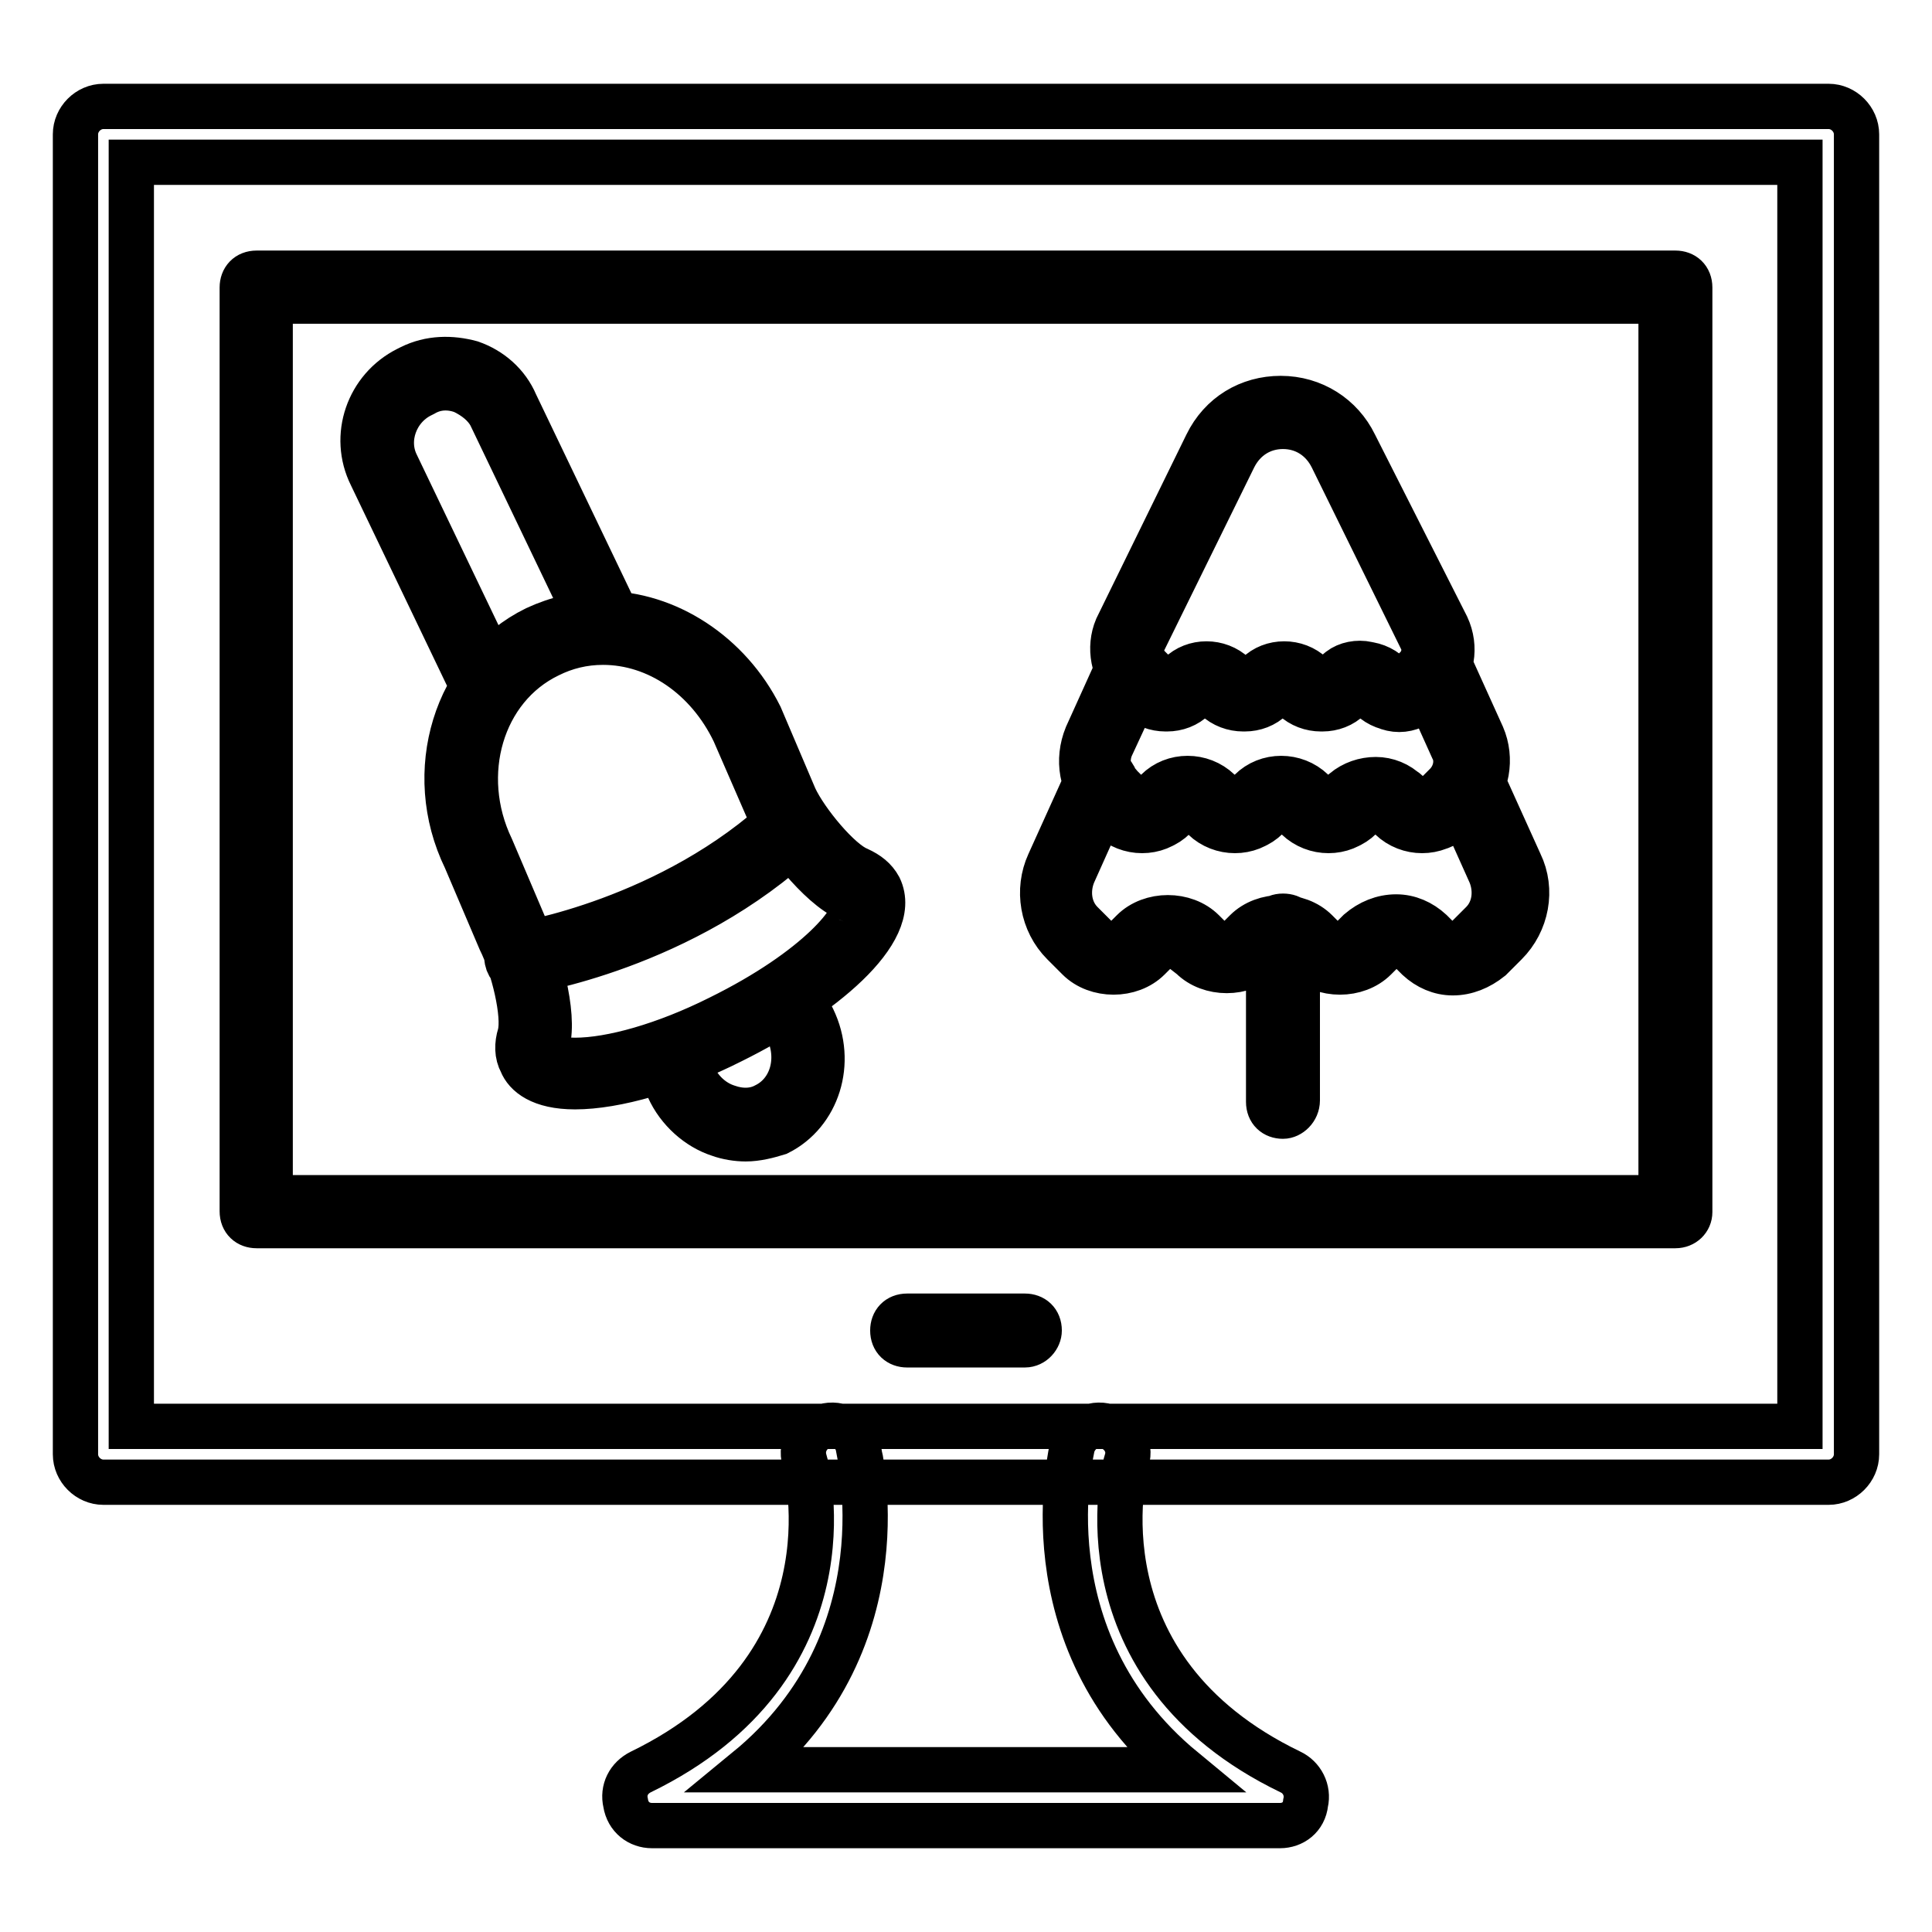 <?xml version="1.0" encoding="utf-8"?>
<!-- Svg Vector Icons : http://www.onlinewebfonts.com/icon -->
<!DOCTYPE svg PUBLIC "-//W3C//DTD SVG 1.1//EN" "http://www.w3.org/Graphics/SVG/1.1/DTD/svg11.dtd">
<svg version="1.1" xmlns="http://www.w3.org/2000/svg" xmlns:xlink="http://www.w3.org/1999/xlink" x="0px" y="0px" viewBox="0 0 256 256" enable-background="new 0 0 256 256" xml:space="preserve">
<g> <path stroke-width="6" fill-opacity="0" stroke="#000000"  d="M169.6,241.9H86.4c-1.7,0-3.2-1.1-3.5-3c-0.4-1.7,0.4-3.3,2-4.1c28.6-13.9,22.1-40.1,21.7-41.3 c-0.6-2,0.7-4.1,2.6-4.5c2-0.6,4.1,0.6,4.5,2.6c0,0.4,6.5,25.5-14.7,42.9h57.8c-21.2-17.5-14.7-42.6-14.7-42.9 c0.6-2,2.6-3.2,4.6-2.6c2,0.6,3.2,2.6,2.6,4.5c-0.4,1.1-6.9,27.5,21.7,41.3c1.5,0.7,2.4,2.4,2,4.1 C172.8,240.8,171.3,241.9,169.6,241.9L169.6,241.9z M242.3,196.4H13.7c-2,0-3.7-1.7-3.7-3.7V17.8c0-2,1.7-3.7,3.7-3.7h228.6 c2,0,3.7,1.7,3.7,3.7v174.9C246,194.7,244.3,196.4,242.3,196.4L242.3,196.4z M17.4,189h221.1V21.5H17.4V189L17.4,189z M222,162.4 H34c-1.1,0-1.9-0.7-1.9-1.9V38.1c0-1.1,0.7-1.9,1.9-1.9H222c1.1,0,1.9,0.7,1.9,1.9v122.5C223.9,161.6,223.1,162.4,222,162.4z  M35.8,158.7h184.3V39.9H35.8V158.7z M185.4,94c-1.3,0-2.6-0.6-3.5-1.5l-0.6-0.6c-0.6-0.6-1.3-0.6-1.9,0l-0.6,0.6 c-1.9,1.9-5.2,1.9-7.2,0l-0.6-0.6c-0.6-0.6-1.3-0.6-1.9,0l-0.6,0.6c-1.9,1.9-5.2,1.9-7.2,0l-0.6-0.6c-0.6-0.6-1.3-0.6-1.9,0 l-0.6,0.6c-1.9,1.9-5.2,1.9-7.2,0l-1.5-1.5c-2-2-2.6-5.2-1.5-7.8l11.9-24.3c1.9-3.9,5.6-6.1,9.8-6.1c4.3,0,8,2.4,9.8,6.1L191.7,83 c1.3,2.8,0.7,5.9-1.3,8l-1.5,1.5C188,93.4,186.7,94,185.4,94L185.4,94z M180.2,87.9c1.3,0,2.6,0.6,3.5,1.5l0.6,0.6 c0.6,0.6,1.3,0.6,1.9,0l1.5-1.5c0.9-0.9,1.3-2.4,0.7-3.7l-11.9-24.2c-1.3-2.6-3.7-4.1-6.5-4.1s-5.2,1.5-6.5,4.1l-11.9,24.2 c-0.6,1.1-0.4,2.8,0.7,3.7l1.5,1.5c0.6,0.6,1.3,0.6,1.9,0l0.6-0.6c1.9-1.9,5.2-1.9,7.2,0l0.6,0.6c0.6,0.6,1.3,0.6,1.9,0l0.6-0.6 c1.9-1.9,5.2-1.9,7.2,0l0.6,0.6c0.6,0.6,1.3,0.6,1.9,0l0.6-0.6C177.6,88.4,178.9,87.9,180.2,87.9L180.2,87.9z M188.6,110 c-1.5,0-3-0.6-4.1-1.7l-0.7-0.7c-0.7-0.7-2-0.7-2.8,0l-0.7,0.7c-2.2,2.2-5.9,2.2-8.2,0l-0.7-0.7c-0.7-0.7-2-0.7-2.8,0l-0.7,0.7 c-2.2,2.2-5.9,2.2-8.2,0l-0.6-0.7c-0.7-0.7-2-0.7-2.8,0l-0.7,0.7c-2.2,2.2-5.9,2.2-8.2,0l-1.7-1.7c-2.4-2.4-3-5.9-1.7-9.1l4.3-9.5 c0.4-0.6,0.9-1.1,1.7-1.1c0.7,0,1.3,0.4,1.7,0.9c0.2,0.2,0.4,0.6,0.6,0.7l1.5,1.5c0.6,0.6,1.3,0.6,1.9,0l0.6-0.6 c1.9-1.9,5.2-1.9,7.2,0l0.6,0.6c0.6,0.6,1.3,0.6,1.9,0l0.6-0.6c1.9-1.9,5.2-1.9,7.2,0l0.6,0.6c0.6,0.6,1.3,0.6,1.9,0l0.6-0.6 c1.9-1.9,5.2-1.9,7.2,0l0.6,0.6c0.6,0.6,1.3,0.6,1.9,0l1.5-1.5c0.2-0.2,0.4-0.4,0.6-0.7c0.4-0.6,0.9-0.9,1.7-0.9 c0.7,0,1.3,0.4,1.7,1.1l4.3,9.5c1.3,3,0.7,6.7-1.7,9.1l-1.7,1.7C191.6,109.4,190.1,110,188.6,110L188.6,110z M182.3,103.3 c1.5,0,3,0.6,4.1,1.7l0.7,0.7c0.7,0.7,2,0.7,2.8,0l1.7-1.7c1.3-1.3,1.7-3.3,0.9-4.8l-3.2-7.1l-0.4,0.4c-1.9,1.9-5.2,1.9-7.2,0 l-0.6-0.6c-0.6-0.6-1.3-0.6-1.9,0l-0.6,0.6c-1.9,1.9-5.2,1.9-7.2,0l-0.6-0.6c-0.6-0.6-1.3-0.6-1.9,0l-0.6,0.6 c-1.9,1.9-5.2,1.9-7.2,0l-0.6-0.6c-0.6-0.6-1.3-0.6-1.9,0l-0.6,0.6c-1.9,1.9-5.2,1.9-7.2,0l-0.4-0.4l-3.2,6.9 c-0.7,1.7-0.4,3.7,0.9,4.8l1.7,1.7c0.7,0.7,2,0.7,2.8,0l0.7-0.7c2.2-2.2,5.9-2.2,8.2,0l0.7,0.7c0.7,0.7,2,0.7,2.8,0l0.7-0.7 c2.2-2.2,5.9-2.2,8.2,0l0.7,0.7c0.7,0.7,2,0.7,2.8,0l0.7-0.7C179.3,103.8,180.8,103.3,182.3,103.3z M192.5,128.9 c-1.7,0-3.3-0.7-4.6-1.9l-0.9-0.9c-1.1-1.1-3-1.1-3.9,0l-0.9,0.9c-2.4,2.4-6.9,2.4-9.3,0l-0.9-0.9c-1.1-1.1-3-1.1-3.9,0l-0.9,0.7 c-2.4,2.4-6.9,2.4-9.3,0l-0.9-0.7c-1.1-1.1-3-1.1-3.9,0l-0.9,0.9c-2.4,2.4-6.9,2.4-9.3,0l-2-2c-2.8-2.8-3.5-7.1-1.9-10.6l5.2-11.5 c0.4-0.7,0.9-1.1,1.7-1.1s1.3,0.4,1.7,1.1c0.2,0.6,0.6,0.9,0.9,1.3l1.7,1.7c0.7,0.7,2,0.7,2.8,0l0.7-0.7c2.2-2.2,5.9-2.2,8.2,0 l0.7,0.7c0.7,0.7,2,0.7,2.8,0l0.7-0.7c2.2-2.2,5.9-2.2,8.2,0l0.7,0.7c0.7,0.7,2,0.7,2.8,0l0.7-0.7c2.2-2.2,5.9-2.2,8.2,0l0.7,0.7 c0.7,0.7,2,0.7,2.8,0l1.7-1.7c0.4-0.4,0.6-0.7,0.9-1.3c0.4-0.7,0.9-1.1,1.7-1.1c0.7,0,1.3,0.4,1.7,1.1l5.2,11.5 c1.7,3.5,0.9,7.8-1.9,10.6l-2,2C196,128.2,194.3,128.9,192.5,128.9L192.5,128.9z M185,121.5c1.7,0,3.3,0.7,4.6,1.9l0.9,0.9 c1.1,1.1,3,1.1,3.9,0l2-2c1.7-1.7,2-4.3,1.1-6.5l-3.9-8.7l-1.1,1.3c-2.2,2.2-5.9,2.2-8.2,0l-0.7-0.7c-0.7-0.7-2-0.7-2.8,0l-0.7,0.7 c-2.2,2.2-5.9,2.2-8.2,0l-0.7-0.7c-0.7-0.7-2-0.7-2.8,0l-0.7,0.7c-2.2,2.2-5.9,2.2-8.2,0l-0.6-0.7c-0.7-0.7-2-0.7-2.8,0l-0.7,0.7 c-2.2,2.2-5.9,2.2-8.2,0l-1.1-1.3l-3.9,8.7c-0.9,2.2-0.6,4.8,1.1,6.5l2,2c1.1,1.1,3,1.1,3.9,0l0.9-0.9c2.4-2.4,6.9-2.4,9.3,0 l0.9,0.9c1.1,1.1,3,1.1,3.9,0l0.9-0.9c2.4-2.4,6.9-2.4,9.3,0l0.9,0.9c1.1,1.1,3,1.1,3.9,0l0.9-0.9 C181.5,122.2,183.2,121.5,185,121.5L185,121.5z M170,147.9c-1.1,0-1.9-0.7-1.9-1.9v-22.7c0-1.1,0.7-1.9,1.9-1.9s1.9,0.7,1.9,1.9 v22.5C171.9,147,170.9,147.9,170,147.9z M98.8,150.9c-1.1,0-2.4-0.2-3.5-0.6c-2.8-0.9-5.4-3.2-6.7-6.1c-0.6-1.3-1.1-2.8-1.1-4.3 c0-1.1,0.7-1.9,1.7-2c1.1,0,1.9,0.7,2,1.7c0,1.1,0.4,2,0.7,3c0.9,2,2.6,3.5,4.5,4.1c1.7,0.6,3.5,0.6,5-0.2c3.5-1.7,4.8-6.1,3-10 c-0.4-0.9-1.1-1.7-1.9-2.4c-0.7-0.7-0.7-1.9,0-2.6c0.7-0.7,1.9-0.7,2.6,0c1.1,0.9,2,2.2,2.6,3.5c2.8,5.8,0.6,12.5-4.6,15.1 C101.8,150.5,100.3,150.9,98.8,150.9L98.8,150.9z M64.8,93.1c-0.7,0-1.3-0.4-1.7-1.1L49.2,63c-2.6-5.2-0.4-11.5,4.8-14.1l0.4-0.2 c2.6-1.3,5.4-1.3,8-0.6c2.6,0.9,4.8,2.8,5.9,5.4l13.9,29c0.4,0.9,0,2-0.9,2.4s-2,0-2.4-0.9L65,55c-0.7-1.3-2-2.4-3.7-3.2 c-1.7-0.6-3.5-0.6-5.2,0.4l-0.4,0.2c-3.3,1.7-4.8,5.8-3.2,9.1l13.9,29c0.4,0.9,0,2-0.9,2.4C65.4,92.9,65.2,93.1,64.8,93.1z  M76.2,144c-4.6,0-6.5-1.7-7.1-3.2c-0.6-1.1-0.6-2.4-0.2-3.7c0.7-2.6-0.9-9.1-2.6-12.5l-4.6-10.8c-5.6-11.5-1.3-25.3,9.3-30.5 c2.8-1.3,5.8-2,8.9-2c8.5,0,16.7,5.4,20.8,13.6l4.6,10.8c1.5,3.2,5.9,8.5,8.4,9.5c1.3,0.6,2.2,1.3,2.8,2.4 c2.8,5.8-7.8,14.5-19.5,20.3C89.3,141.8,81.5,144,76.2,144z M79.9,85.1c-2.6,0-5,0.6-7.2,1.7c-8.9,4.3-12.3,15.8-7.6,25.6l4.6,10.8 c1.5,3.2,3.9,11,2.8,15.1c0,0.4-0.2,0.7,0,1.1c0.2,0.6,1.3,1.1,3.7,1.1c4.8,0,11.9-2,19.1-5.6c13.2-6.5,18.6-13.4,17.8-15.2 c-0.2-0.4-0.6-0.6-0.7-0.6c-3.9-1.7-8.9-8.4-10.4-11.3L97.3,97C93.8,89.7,87.1,85.1,79.9,85.1z M69.1,128.9c-0.9,0-1.7-0.7-1.9-1.7 c-0.2-0.9,0.6-2,1.5-2c0.2,0,20.3-3.2,35.3-17.3c0.7-0.7,1.9-0.7,2.6,0.2c0.7,0.7,0.7,1.9-0.2,2.6C90.5,125.6,70,128.7,69.1,128.9 C69.3,128.9,69.1,128.9,69.1,128.9z M135.8,178.2h-15.6c-1.1,0-1.9-0.7-1.9-1.9c0-1.1,0.7-1.9,1.9-1.9h15.6c1.1,0,1.9,0.7,1.9,1.9 C137.7,177.2,136.9,178.2,135.8,178.2z"/></g>
</svg>
